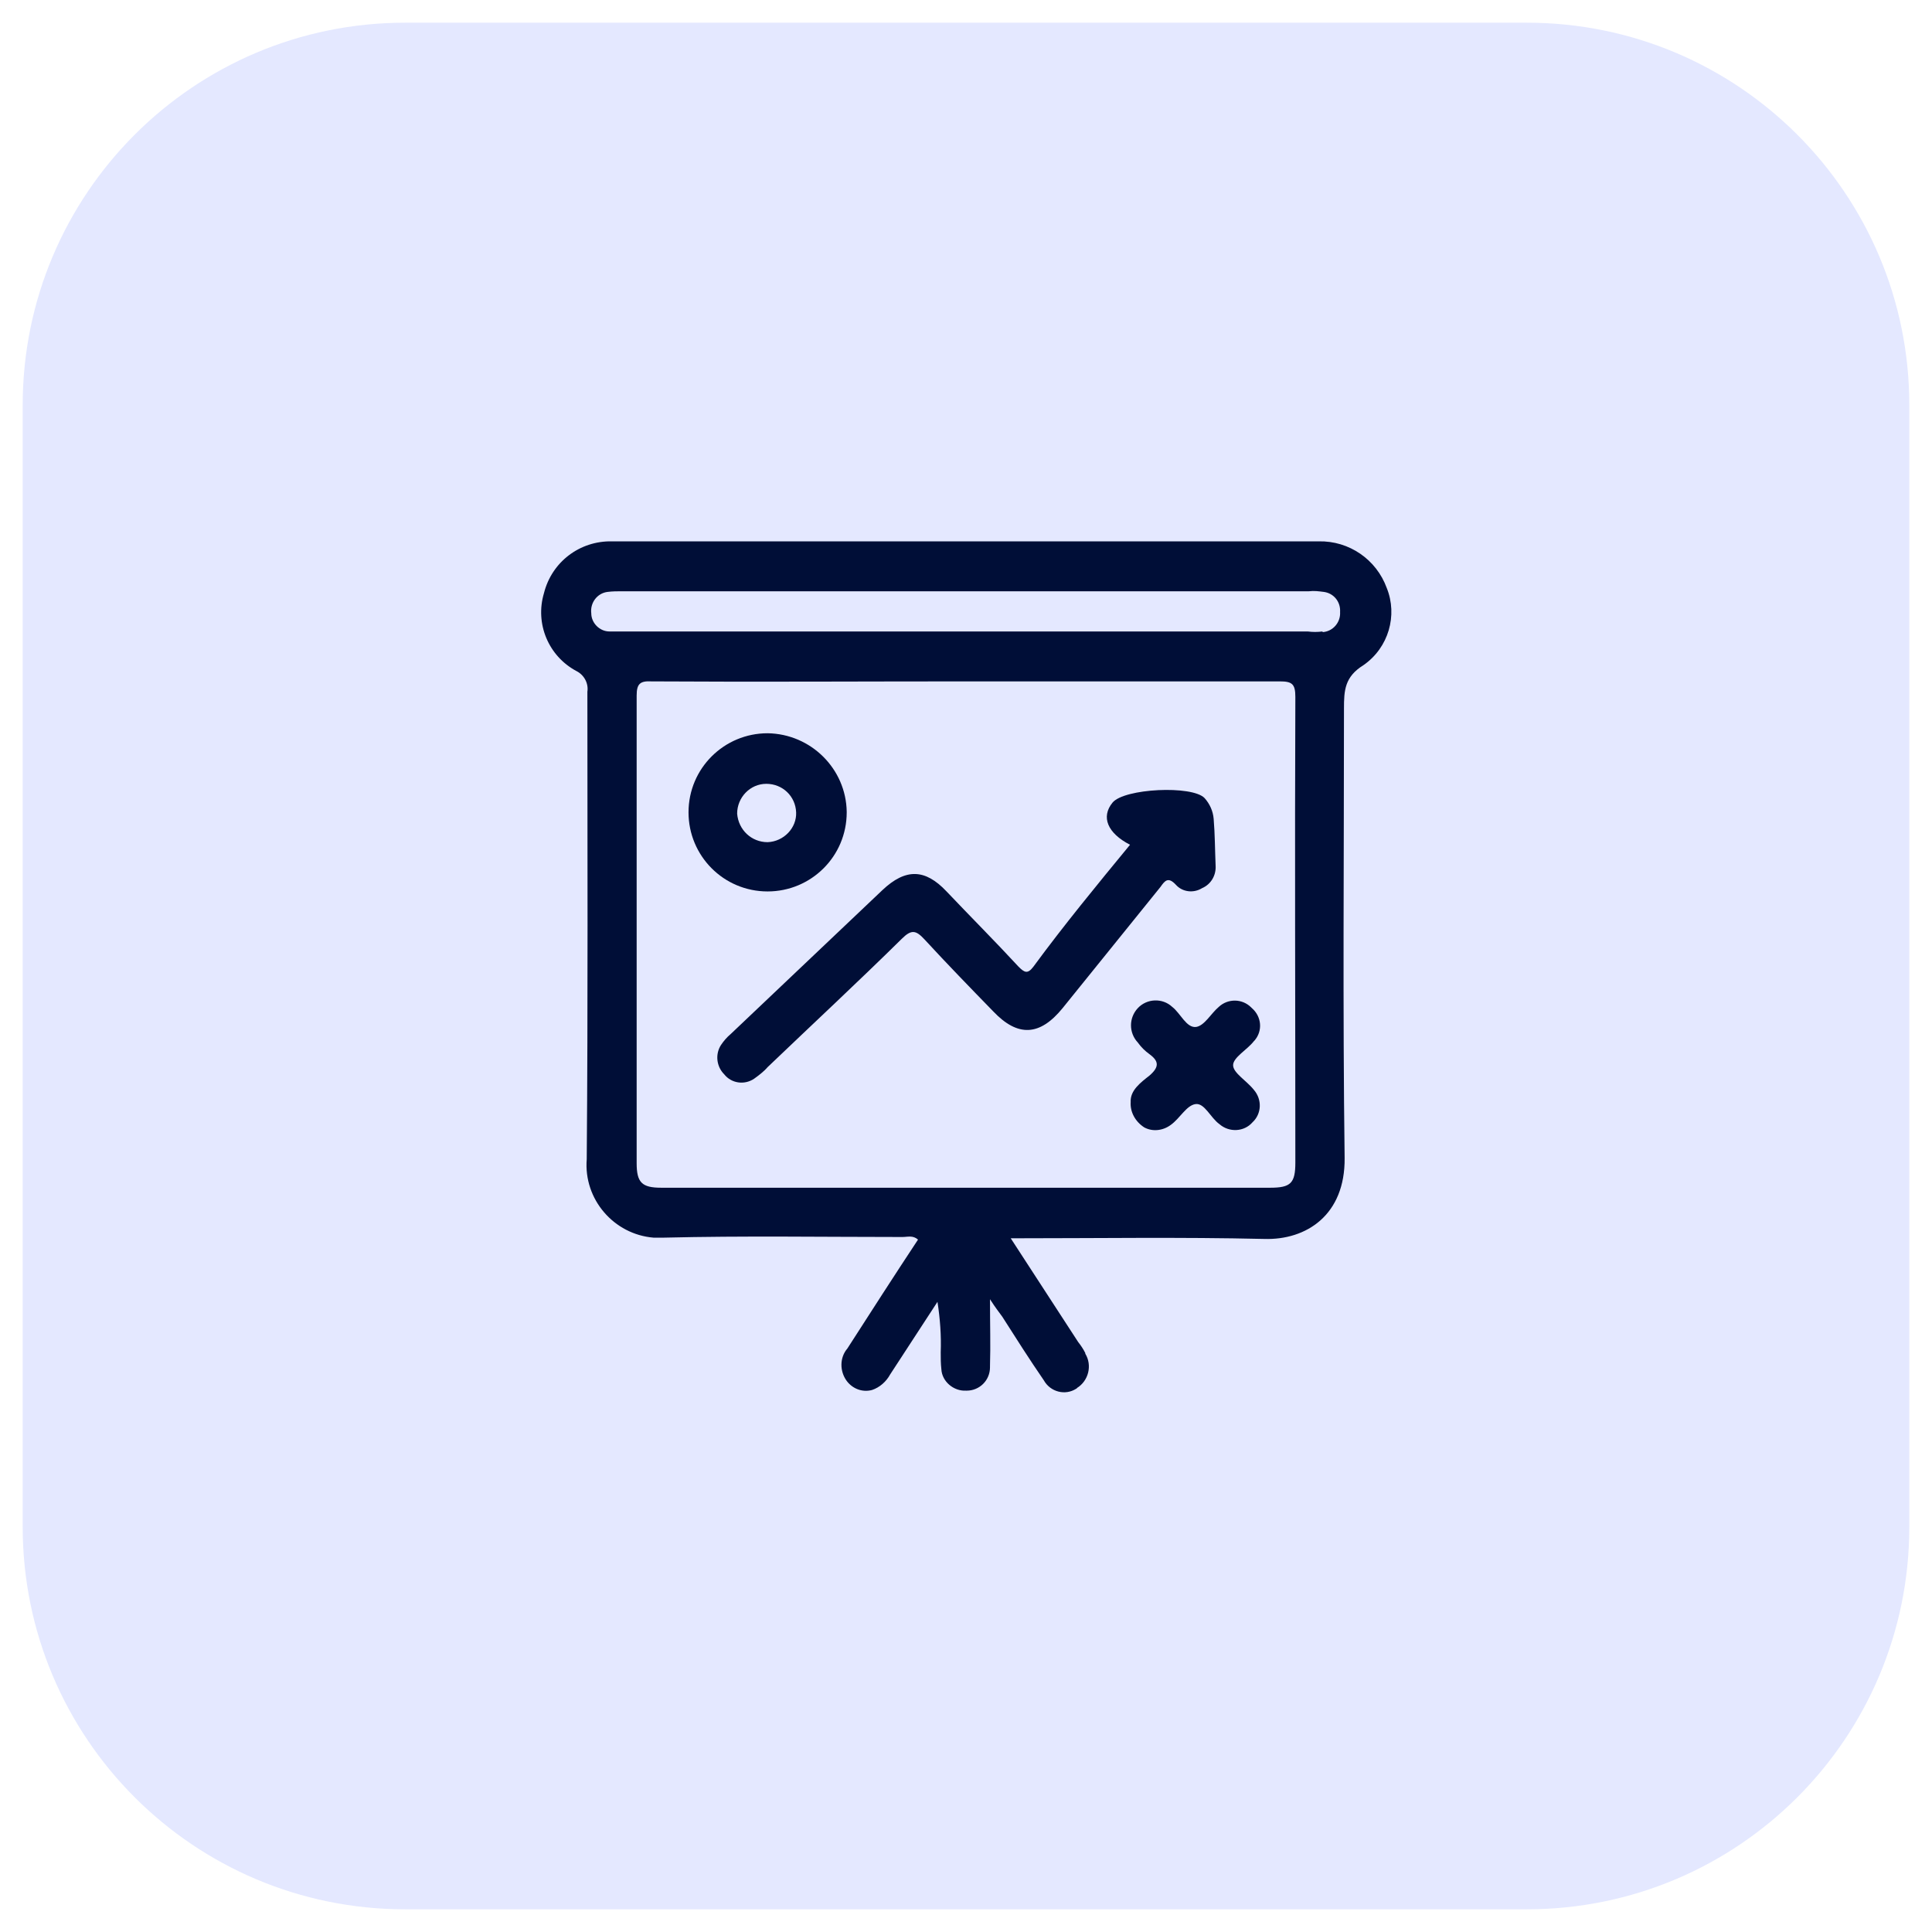 <?xml version="1.0" encoding="utf-8"?>
<!-- Generator: Adobe Illustrator 27.8.0, SVG Export Plug-In . SVG Version: 6.00 Build 0)  -->
<svg version="1.1" id="Layer_1" xmlns="http://www.w3.org/2000/svg" xmlns:xlink="http://www.w3.org/1999/xlink" x="0px" y="0px"
	 viewBox="0 0 298 298" style="enable-background:new 0 0 298 298;" xml:space="preserve">
<style type="text/css">
	.st0{fill:#E4E8FF;}
	.st1{fill:#000E37;}
</style>
<g id="Group_64528" transform="translate(-354 -17938)">
	<g transform="matrix(1, 0, 0, 1, 354, 17938)">
		<path id="Rectangle_40975-2" class="st0" d="M62.5,3.5h173c32.6,0,59,26.4,59,59v173c0,32.6-26.4,59-59,59h-173
			c-32.6,0-59-26.4-59-59v-173C3.5,29.9,29.9,3.5,62.5,3.5z"/>
	</g>
	<path id="Path_139010" class="st1" d="M567.9,18028.7c-1.6-4.4-5.8-7.3-10.5-7.2c-23.4,0-46.7,0-70.1,0c-13,0-25.9,0-38.9,0
		c-5-0.1-9.3,3.2-10.5,8c-1.4,4.7,0.7,9.7,5,12c1.2,0.6,1.9,1.9,1.7,3.2c0,24,0.1,48.1-0.1,72.1c-0.5,6.2,4.2,11.6,10.3,12.1
		c0.5,0,1.1,0,1.6,0c12.3-0.3,24.6-0.1,36.8-0.1c0.8,0,1.6-0.3,2.4,0.4c-3.7,5.6-7.3,11.2-10.9,16.8c-1.2,1.4-1.2,3.5-0.1,5
		c0.9,1.2,2.4,1.8,3.9,1.4c1.2-0.4,2.2-1.3,2.8-2.4c2.4-3.7,4.9-7.5,7.3-11.2c0.4,2.6,0.6,5.2,0.5,7.8c0,0.9,0,1.7,0.1,2.6
		c0.1,1.9,1.9,3.4,3.8,3.3c0,0,0.1,0,0.1,0c2,0,3.6-1.6,3.6-3.6c0-0.1,0-0.2,0-0.2c0.1-3.2,0-6.4,0-10.3c0.9,1.4,1.4,2,1.9,2.7
		c2.1,3.3,4.2,6.6,6.4,9.8c1,1.8,3.3,2.4,5,1.3c0,0,0.1,0,0.1-0.1c1.8-1.1,2.4-3.5,1.3-5.3c0,0,0,0,0-0.1c-0.3-0.6-0.7-1.2-1.1-1.7
		l-10.4-16c13.4,0,26.2-0.2,39.1,0.1c6.5,0.2,12.5-3.7,12.4-12.5c-0.3-23.1-0.1-46.2-0.1-69.3c0-2.8,0.1-4.9,3-6.7
		C568.2,18037.9,569.6,18032.9,567.9,18028.7 M553.8,18117.3c0,3.2-0.7,3.9-3.9,3.9c-31.3,0-62.6,0-93.9,0c-3,0-3.8-0.8-3.8-3.8
		c0-24,0-48.1,0-72.1c0-1.8,0.5-2.3,2.3-2.2c16.2,0.1,32.4,0,48.6,0c16.1,0,32.2,0,48.3,0c1.9,0,2.4,0.4,2.4,2.4
		C553.7,18069.4,553.8,18093.3,553.8,18117.3 M558,18035.4c-0.8,0.1-1.5,0.1-2.3,0H450.3c-0.8,0-1.5,0-2.3,0c-1.5,0-2.8-1.3-2.8-2.8
		c-0.2-1.6,0.9-3.1,2.5-3.3c0.8-0.1,1.5-0.1,2.3-0.1c35.3,0,70.6,0,105.9,0c0.8-0.1,1.5,0,2.3,0.1c1.5,0.2,2.6,1.5,2.5,3.1
		c0.1,1.6-1.1,3-2.7,3.1C558,18035.4,558,18035.4,558,18035.4"/>
	<path id="Path_139011" class="st1" d="M528.3,18068.3c-3.5-1.8-4.5-4.3-2.7-6.5c1.8-2.2,12.3-2.7,14.2-0.7c0.8,0.9,1.3,2,1.4,3.2
		c0.2,2.4,0.2,4.8,0.3,7.2c0.1,1.5-0.7,2.9-2.1,3.5c-1.3,0.8-3,0.6-4-0.5c-1.2-1.3-1.7-0.7-2.4,0.3c-5,6.2-10.1,12.5-15.1,18.7
		c-3.5,4.3-6.9,4.5-10.7,0.5c-3.6-3.7-7.1-7.3-10.6-11.1c-1.3-1.4-2-1.6-3.5-0.1c-6.8,6.7-13.8,13.2-20.7,19.8
		c-0.6,0.7-1.4,1.3-2.1,1.8c-1.5,1-3.5,0.7-4.6-0.7c-1.2-1.2-1.4-3.1-0.5-4.5c0.4-0.6,0.9-1.2,1.5-1.7c7.8-7.4,15.6-14.8,23.4-22.2
		c3.6-3.4,6.6-3.3,9.9,0.2c3.7,3.9,7.5,7.7,11.1,11.6c0.9,0.9,1.4,1.2,2.3,0C518.1,18080.7,523.2,18074.5,528.3,18068.3"/>
	<path id="Path_139012" class="st1" d="M528.4,18108c-0.1-1.8,1.5-3,2.9-4.1c1.5-1.3,1.5-2.2,0-3.3c-0.7-0.5-1.3-1.1-1.8-1.8
		c-1.4-1.5-1.4-3.8,0-5.3c1.4-1.5,3.8-1.6,5.3-0.2c1.3,1,2.2,3.3,3.7,3.1c1.3-0.2,2.3-2.1,3.5-3.1c1.4-1.3,3.6-1.3,5,0.1
		c0,0,0.1,0.1,0.1,0.1c1.5,1.3,1.7,3.5,0.4,5c0,0,0,0-0.1,0.1c-1,1.3-3.2,2.5-3.2,3.7c0,1.2,2.1,2.4,3.2,3.8c1.3,1.5,1.2,3.7-0.2,5
		c0,0,0,0,0,0c-1.3,1.5-3.6,1.6-5.1,0.3c-1.4-1-2.3-3.3-3.7-3.1c-1.4,0.2-2.4,2.2-3.8,3.2c-1.2,0.9-2.8,1.1-4.1,0.4
		C529.1,18111,528.3,18109.5,528.4,18108"/>
	<path id="Path_139013" class="st1" d="M472.4,18051.1c-6.7,0-12.2,5.4-12.2,12.2c0,6.7,5.4,12.2,12.2,12.2
		c6.7,0,12.2-5.4,12.2-12.2c0,0,0,0,0-0.1C484.5,18056.6,479.1,18051.2,472.4,18051.1 M472.4,18067.9c-2.5,0-4.5-1.9-4.7-4.4
		c0-2.5,2-4.6,4.5-4.6c2.5,0,4.5,1.9,4.6,4.4C476.9,18065.7,474.9,18067.8,472.4,18067.9"/>
</g>
</svg>
